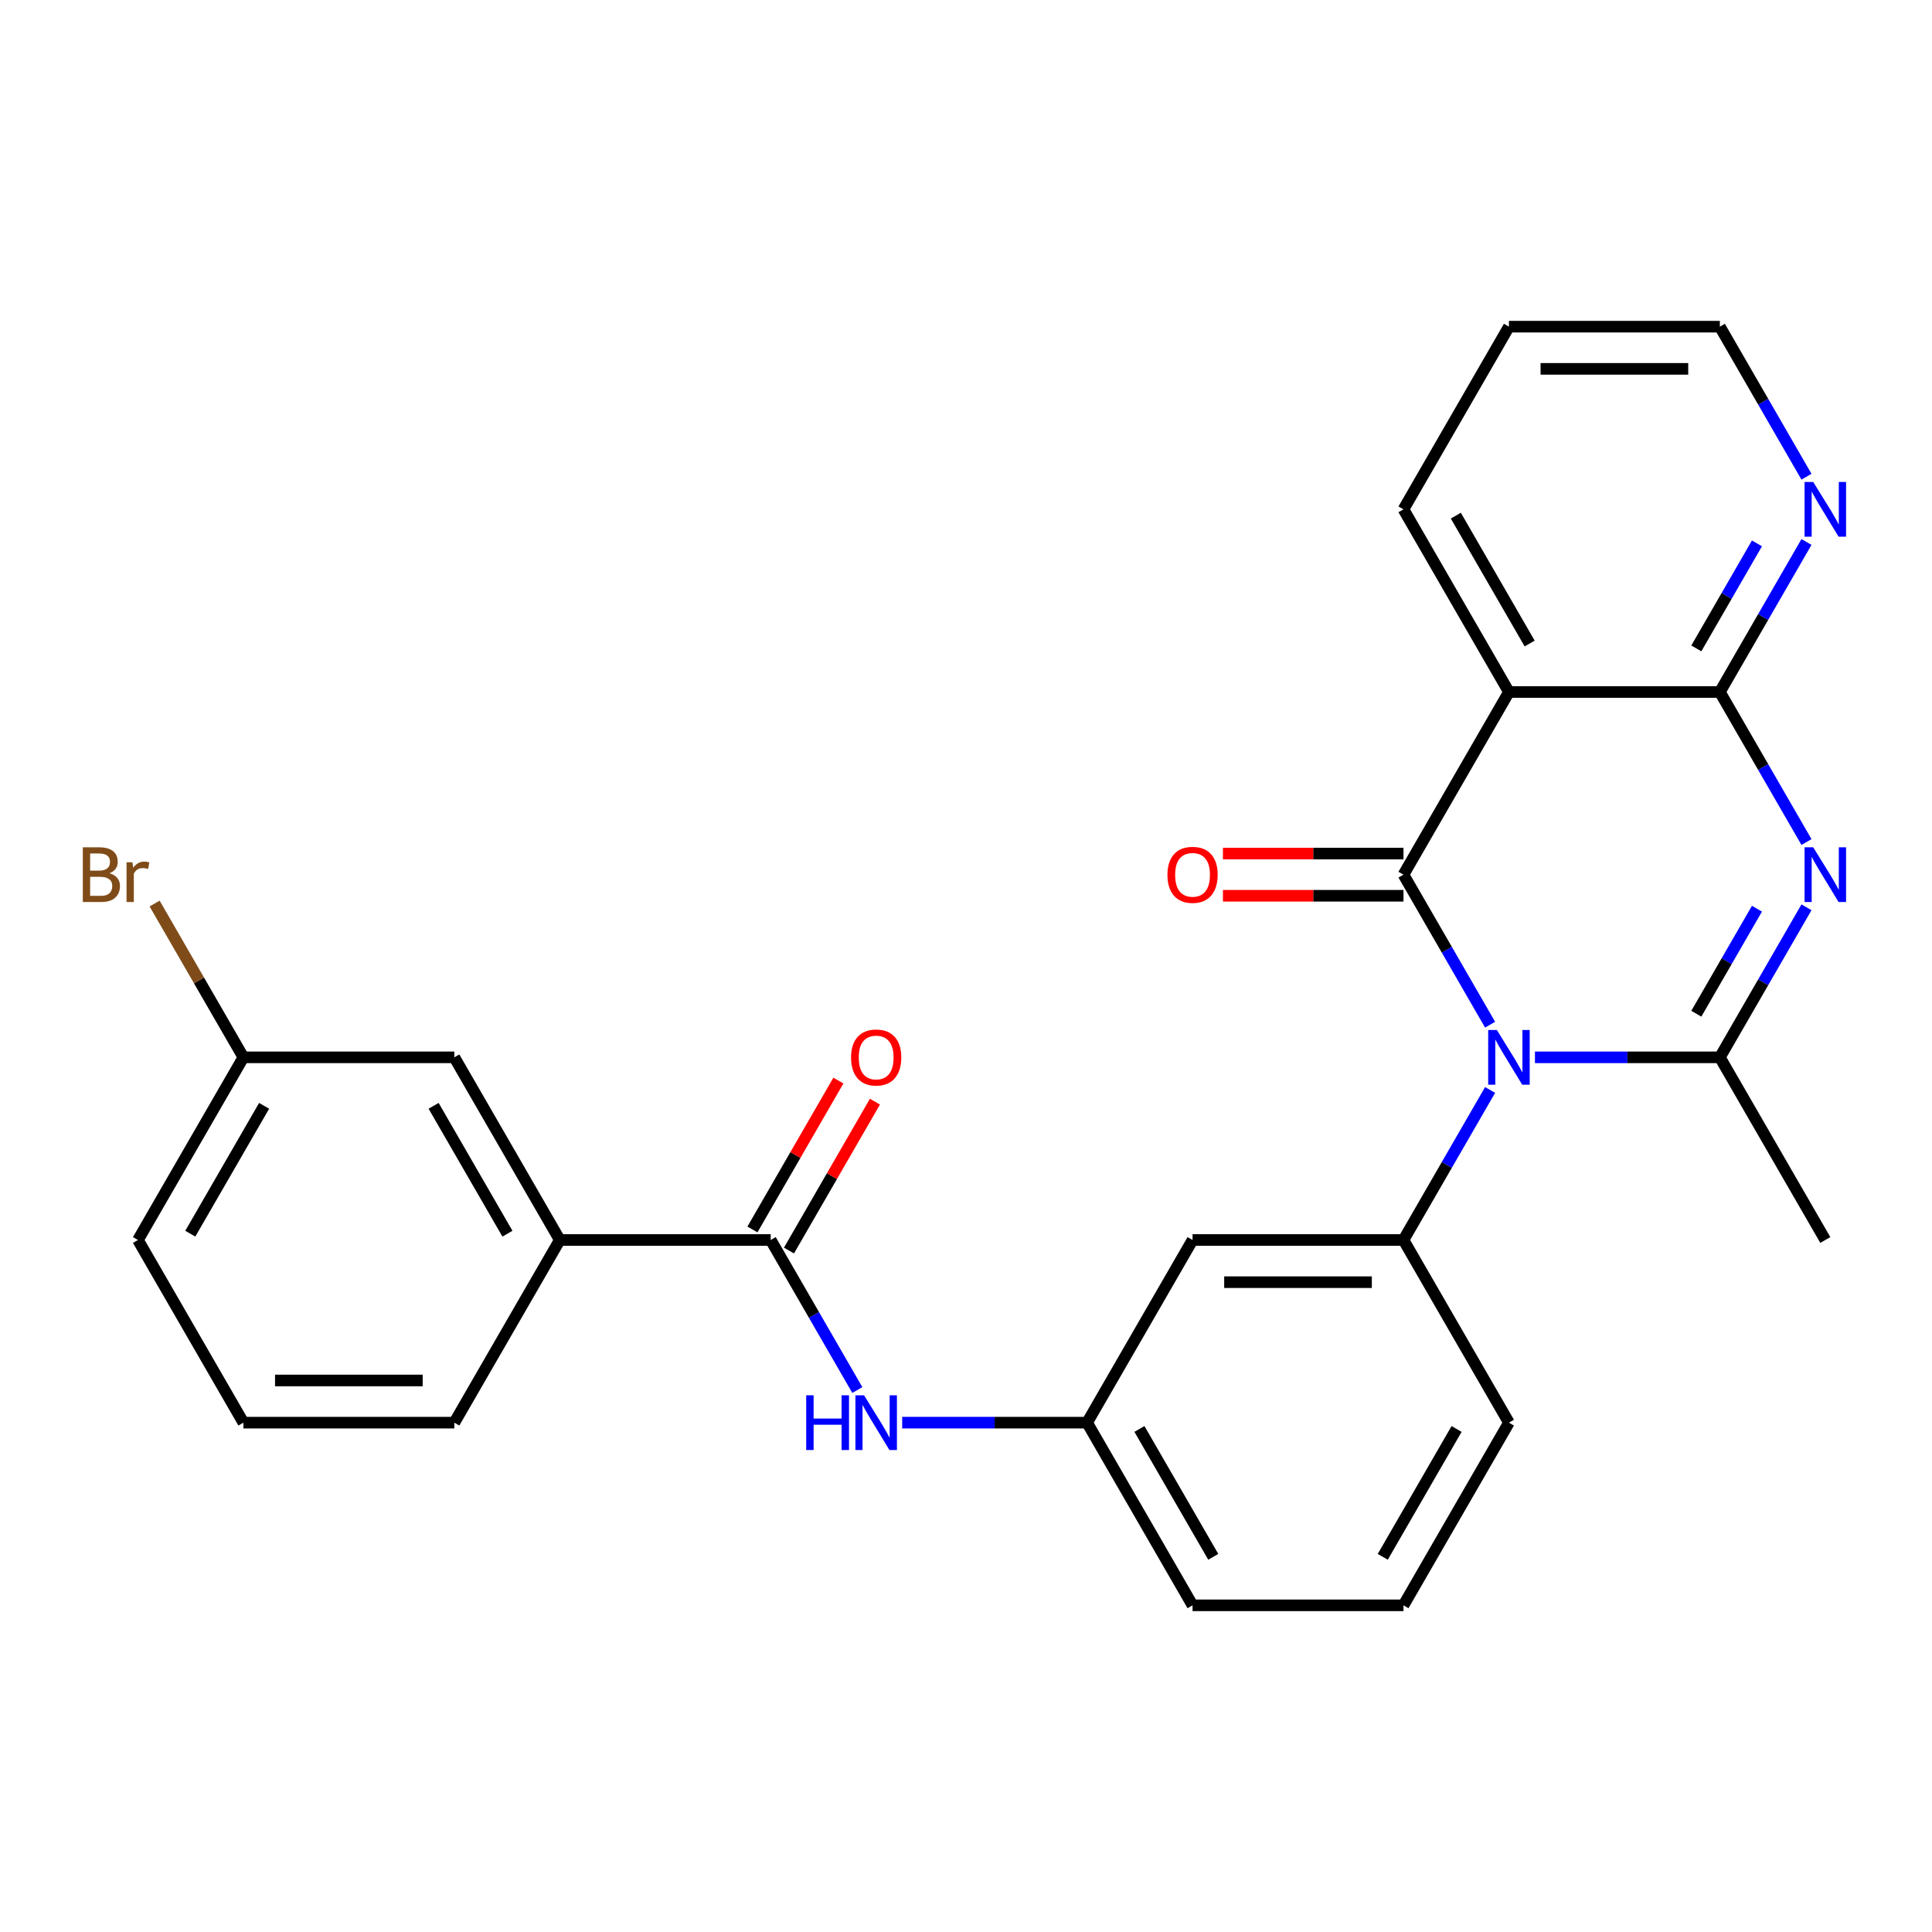 <?xml version='1.0' encoding='iso-8859-1'?>
<svg version='1.1' baseProfile='full'
              xmlns='http://www.w3.org/2000/svg'
                      xmlns:rdkit='http://www.rdkit.org/xml'
                      xmlns:xlink='http://www.w3.org/1999/xlink'
                  xml:space='preserve'
width='1000px' height='1000px' viewBox='0 0 1000 1000'>
<!-- END OF HEADER -->
<rect style='opacity:1.0;fill:#FFFFFF;stroke:none' width='1000' height='1000' x='0' y='0'> </rect>
<path class='bond-0' d='M 771.272,530.384 L 748.854,491.555' style='fill:none;fill-rule:evenodd;stroke:#0000FF;stroke-width:6px;stroke-linecap:butt;stroke-linejoin:miter;stroke-opacity:1' />
<path class='bond-0' d='M 748.854,491.555 L 726.436,452.727' style='fill:none;fill-rule:evenodd;stroke:#000000;stroke-width:6px;stroke-linecap:butt;stroke-linejoin:miter;stroke-opacity:1' />
<path class='bond-2' d='M 794.492,547.273 L 842.344,547.273' style='fill:none;fill-rule:evenodd;stroke:#0000FF;stroke-width:6px;stroke-linecap:butt;stroke-linejoin:miter;stroke-opacity:1' />
<path class='bond-2' d='M 842.344,547.273 L 890.196,547.273' style='fill:none;fill-rule:evenodd;stroke:#000000;stroke-width:6px;stroke-linecap:butt;stroke-linejoin:miter;stroke-opacity:1' />
<path class='bond-5' d='M 771.272,564.163 L 748.854,602.991' style='fill:none;fill-rule:evenodd;stroke:#0000FF;stroke-width:6px;stroke-linecap:butt;stroke-linejoin:miter;stroke-opacity:1' />
<path class='bond-5' d='M 748.854,602.991 L 726.436,641.82' style='fill:none;fill-rule:evenodd;stroke:#000000;stroke-width:6px;stroke-linecap:butt;stroke-linejoin:miter;stroke-opacity:1' />
<path class='bond-3' d='M 726.436,452.727 L 781.023,358.18' style='fill:none;fill-rule:evenodd;stroke:#000000;stroke-width:6px;stroke-linecap:butt;stroke-linejoin:miter;stroke-opacity:1' />
<path class='bond-11' d='M 726.436,441.809 L 679.715,441.809' style='fill:none;fill-rule:evenodd;stroke:#000000;stroke-width:6px;stroke-linecap:butt;stroke-linejoin:miter;stroke-opacity:1' />
<path class='bond-11' d='M 679.715,441.809 L 632.993,441.809' style='fill:none;fill-rule:evenodd;stroke:#FF0000;stroke-width:6px;stroke-linecap:butt;stroke-linejoin:miter;stroke-opacity:1' />
<path class='bond-11' d='M 726.436,463.644 L 679.715,463.644' style='fill:none;fill-rule:evenodd;stroke:#000000;stroke-width:6px;stroke-linecap:butt;stroke-linejoin:miter;stroke-opacity:1' />
<path class='bond-11' d='M 679.715,463.644 L 632.993,463.644' style='fill:none;fill-rule:evenodd;stroke:#FF0000;stroke-width:6px;stroke-linecap:butt;stroke-linejoin:miter;stroke-opacity:1' />
<path class='bond-1' d='M 935.031,469.616 L 912.614,508.445' style='fill:none;fill-rule:evenodd;stroke:#0000FF;stroke-width:6px;stroke-linecap:butt;stroke-linejoin:miter;stroke-opacity:1' />
<path class='bond-1' d='M 912.614,508.445 L 890.196,547.273' style='fill:none;fill-rule:evenodd;stroke:#000000;stroke-width:6px;stroke-linecap:butt;stroke-linejoin:miter;stroke-opacity:1' />
<path class='bond-1' d='M 909.397,470.347 L 893.704,497.527' style='fill:none;fill-rule:evenodd;stroke:#0000FF;stroke-width:6px;stroke-linecap:butt;stroke-linejoin:miter;stroke-opacity:1' />
<path class='bond-1' d='M 893.704,497.527 L 878.012,524.707' style='fill:none;fill-rule:evenodd;stroke:#000000;stroke-width:6px;stroke-linecap:butt;stroke-linejoin:miter;stroke-opacity:1' />
<path class='bond-4' d='M 935.031,435.837 L 912.614,397.009' style='fill:none;fill-rule:evenodd;stroke:#0000FF;stroke-width:6px;stroke-linecap:butt;stroke-linejoin:miter;stroke-opacity:1' />
<path class='bond-4' d='M 912.614,397.009 L 890.196,358.18' style='fill:none;fill-rule:evenodd;stroke:#000000;stroke-width:6px;stroke-linecap:butt;stroke-linejoin:miter;stroke-opacity:1' />
<path class='bond-15' d='M 890.196,547.273 L 944.782,641.82' style='fill:none;fill-rule:evenodd;stroke:#000000;stroke-width:6px;stroke-linecap:butt;stroke-linejoin:miter;stroke-opacity:1' />
<path class='bond-17' d='M 781.023,358.18 L 726.436,263.634' style='fill:none;fill-rule:evenodd;stroke:#000000;stroke-width:6px;stroke-linecap:butt;stroke-linejoin:miter;stroke-opacity:1' />
<path class='bond-17' d='M 791.744,333.081 L 753.534,266.898' style='fill:none;fill-rule:evenodd;stroke:#000000;stroke-width:6px;stroke-linecap:butt;stroke-linejoin:miter;stroke-opacity:1' />
<path class='bond-27' d='M 781.023,358.18 L 890.196,358.18' style='fill:none;fill-rule:evenodd;stroke:#000000;stroke-width:6px;stroke-linecap:butt;stroke-linejoin:miter;stroke-opacity:1' />
<path class='bond-10' d='M 890.196,358.18 L 912.614,319.352' style='fill:none;fill-rule:evenodd;stroke:#000000;stroke-width:6px;stroke-linecap:butt;stroke-linejoin:miter;stroke-opacity:1' />
<path class='bond-10' d='M 912.614,319.352 L 935.031,280.523' style='fill:none;fill-rule:evenodd;stroke:#0000FF;stroke-width:6px;stroke-linecap:butt;stroke-linejoin:miter;stroke-opacity:1' />
<path class='bond-10' d='M 878.012,335.614 L 893.704,308.434' style='fill:none;fill-rule:evenodd;stroke:#000000;stroke-width:6px;stroke-linecap:butt;stroke-linejoin:miter;stroke-opacity:1' />
<path class='bond-10' d='M 893.704,308.434 L 909.397,281.254' style='fill:none;fill-rule:evenodd;stroke:#0000FF;stroke-width:6px;stroke-linecap:butt;stroke-linejoin:miter;stroke-opacity:1' />
<path class='bond-8' d='M 726.436,641.82 L 617.263,641.82' style='fill:none;fill-rule:evenodd;stroke:#000000;stroke-width:6px;stroke-linecap:butt;stroke-linejoin:miter;stroke-opacity:1' />
<path class='bond-8' d='M 710.06,663.654 L 633.639,663.654' style='fill:none;fill-rule:evenodd;stroke:#000000;stroke-width:6px;stroke-linecap:butt;stroke-linejoin:miter;stroke-opacity:1' />
<path class='bond-18' d='M 726.436,641.82 L 781.023,736.366' style='fill:none;fill-rule:evenodd;stroke:#000000;stroke-width:6px;stroke-linecap:butt;stroke-linejoin:miter;stroke-opacity:1' />
<path class='bond-6' d='M 398.917,641.82 L 421.335,680.648' style='fill:none;fill-rule:evenodd;stroke:#000000;stroke-width:6px;stroke-linecap:butt;stroke-linejoin:miter;stroke-opacity:1' />
<path class='bond-6' d='M 421.335,680.648 L 443.753,719.477' style='fill:none;fill-rule:evenodd;stroke:#0000FF;stroke-width:6px;stroke-linecap:butt;stroke-linejoin:miter;stroke-opacity:1' />
<path class='bond-9' d='M 398.917,641.82 L 289.744,641.82' style='fill:none;fill-rule:evenodd;stroke:#000000;stroke-width:6px;stroke-linecap:butt;stroke-linejoin:miter;stroke-opacity:1' />
<path class='bond-13' d='M 408.372,647.279 L 430.617,608.75' style='fill:none;fill-rule:evenodd;stroke:#000000;stroke-width:6px;stroke-linecap:butt;stroke-linejoin:miter;stroke-opacity:1' />
<path class='bond-13' d='M 430.617,608.75 L 452.861,570.221' style='fill:none;fill-rule:evenodd;stroke:#FF0000;stroke-width:6px;stroke-linecap:butt;stroke-linejoin:miter;stroke-opacity:1' />
<path class='bond-13' d='M 389.463,636.361 L 411.707,597.833' style='fill:none;fill-rule:evenodd;stroke:#000000;stroke-width:6px;stroke-linecap:butt;stroke-linejoin:miter;stroke-opacity:1' />
<path class='bond-13' d='M 411.707,597.833 L 433.952,559.304' style='fill:none;fill-rule:evenodd;stroke:#FF0000;stroke-width:6px;stroke-linecap:butt;stroke-linejoin:miter;stroke-opacity:1' />
<path class='bond-7' d='M 466.973,736.366 L 514.825,736.366' style='fill:none;fill-rule:evenodd;stroke:#0000FF;stroke-width:6px;stroke-linecap:butt;stroke-linejoin:miter;stroke-opacity:1' />
<path class='bond-7' d='M 514.825,736.366 L 562.677,736.366' style='fill:none;fill-rule:evenodd;stroke:#000000;stroke-width:6px;stroke-linecap:butt;stroke-linejoin:miter;stroke-opacity:1' />
<path class='bond-12' d='M 617.263,641.82 L 562.677,736.366' style='fill:none;fill-rule:evenodd;stroke:#000000;stroke-width:6px;stroke-linecap:butt;stroke-linejoin:miter;stroke-opacity:1' />
<path class='bond-14' d='M 289.744,641.82 L 235.158,547.273' style='fill:none;fill-rule:evenodd;stroke:#000000;stroke-width:6px;stroke-linecap:butt;stroke-linejoin:miter;stroke-opacity:1' />
<path class='bond-14' d='M 262.647,638.555 L 224.437,572.373' style='fill:none;fill-rule:evenodd;stroke:#000000;stroke-width:6px;stroke-linecap:butt;stroke-linejoin:miter;stroke-opacity:1' />
<path class='bond-20' d='M 289.744,641.82 L 235.158,736.366' style='fill:none;fill-rule:evenodd;stroke:#000000;stroke-width:6px;stroke-linecap:butt;stroke-linejoin:miter;stroke-opacity:1' />
<path class='bond-23' d='M 935.031,246.744 L 912.614,207.916' style='fill:none;fill-rule:evenodd;stroke:#0000FF;stroke-width:6px;stroke-linecap:butt;stroke-linejoin:miter;stroke-opacity:1' />
<path class='bond-23' d='M 912.614,207.916 L 890.196,169.087' style='fill:none;fill-rule:evenodd;stroke:#000000;stroke-width:6px;stroke-linecap:butt;stroke-linejoin:miter;stroke-opacity:1' />
<path class='bond-28' d='M 562.677,736.366 L 617.263,830.913' style='fill:none;fill-rule:evenodd;stroke:#000000;stroke-width:6px;stroke-linecap:butt;stroke-linejoin:miter;stroke-opacity:1' />
<path class='bond-28' d='M 589.774,739.631 L 627.985,805.814' style='fill:none;fill-rule:evenodd;stroke:#000000;stroke-width:6px;stroke-linecap:butt;stroke-linejoin:miter;stroke-opacity:1' />
<path class='bond-16' d='M 235.158,547.273 L 125.985,547.273' style='fill:none;fill-rule:evenodd;stroke:#000000;stroke-width:6px;stroke-linecap:butt;stroke-linejoin:miter;stroke-opacity:1' />
<path class='bond-19' d='M 125.985,547.273 L 103.006,507.473' style='fill:none;fill-rule:evenodd;stroke:#000000;stroke-width:6px;stroke-linecap:butt;stroke-linejoin:miter;stroke-opacity:1' />
<path class='bond-19' d='M 103.006,507.473 L 80.028,467.673' style='fill:none;fill-rule:evenodd;stroke:#7F4C19;stroke-width:6px;stroke-linecap:butt;stroke-linejoin:miter;stroke-opacity:1' />
<path class='bond-30' d='M 125.985,547.273 L 71.398,641.82' style='fill:none;fill-rule:evenodd;stroke:#000000;stroke-width:6px;stroke-linecap:butt;stroke-linejoin:miter;stroke-opacity:1' />
<path class='bond-30' d='M 136.706,572.373 L 98.496,638.555' style='fill:none;fill-rule:evenodd;stroke:#000000;stroke-width:6px;stroke-linecap:butt;stroke-linejoin:miter;stroke-opacity:1' />
<path class='bond-26' d='M 726.436,263.634 L 781.023,169.087' style='fill:none;fill-rule:evenodd;stroke:#000000;stroke-width:6px;stroke-linecap:butt;stroke-linejoin:miter;stroke-opacity:1' />
<path class='bond-21' d='M 781.023,736.366 L 726.436,830.913' style='fill:none;fill-rule:evenodd;stroke:#000000;stroke-width:6px;stroke-linecap:butt;stroke-linejoin:miter;stroke-opacity:1' />
<path class='bond-21' d='M 753.926,739.631 L 715.715,805.814' style='fill:none;fill-rule:evenodd;stroke:#000000;stroke-width:6px;stroke-linecap:butt;stroke-linejoin:miter;stroke-opacity:1' />
<path class='bond-22' d='M 235.158,736.366 L 125.985,736.366' style='fill:none;fill-rule:evenodd;stroke:#000000;stroke-width:6px;stroke-linecap:butt;stroke-linejoin:miter;stroke-opacity:1' />
<path class='bond-22' d='M 218.782,714.532 L 142.361,714.532' style='fill:none;fill-rule:evenodd;stroke:#000000;stroke-width:6px;stroke-linecap:butt;stroke-linejoin:miter;stroke-opacity:1' />
<path class='bond-24' d='M 726.436,830.913 L 617.263,830.913' style='fill:none;fill-rule:evenodd;stroke:#000000;stroke-width:6px;stroke-linecap:butt;stroke-linejoin:miter;stroke-opacity:1' />
<path class='bond-25' d='M 125.985,736.366 L 71.398,641.82' style='fill:none;fill-rule:evenodd;stroke:#000000;stroke-width:6px;stroke-linecap:butt;stroke-linejoin:miter;stroke-opacity:1' />
<path class='bond-29' d='M 890.196,169.087 L 781.023,169.087' style='fill:none;fill-rule:evenodd;stroke:#000000;stroke-width:6px;stroke-linecap:butt;stroke-linejoin:miter;stroke-opacity:1' />
<path class='bond-29' d='M 873.82,190.922 L 797.399,190.922' style='fill:none;fill-rule:evenodd;stroke:#000000;stroke-width:6px;stroke-linecap:butt;stroke-linejoin:miter;stroke-opacity:1' />
<path  class='atom-0' d='M 774.763 533.113
L 784.043 548.113
Q 784.963 549.593, 786.443 552.273
Q 787.923 554.953, 788.003 555.113
L 788.003 533.113
L 791.763 533.113
L 791.763 561.433
L 787.883 561.433
L 777.923 545.033
Q 776.763 543.113, 775.523 540.913
Q 774.323 538.713, 773.963 538.033
L 773.963 561.433
L 770.283 561.433
L 770.283 533.113
L 774.763 533.113
' fill='#0000FF'/>
<path  class='atom-2' d='M 938.522 438.567
L 947.802 453.567
Q 948.722 455.047, 950.202 457.727
Q 951.682 460.407, 951.762 460.567
L 951.762 438.567
L 955.522 438.567
L 955.522 466.887
L 951.642 466.887
L 941.682 450.487
Q 940.522 448.567, 939.282 446.367
Q 938.082 444.167, 937.722 443.487
L 937.722 466.887
L 934.042 466.887
L 934.042 438.567
L 938.522 438.567
' fill='#0000FF'/>
<path  class='atom-8' d='M 417.284 722.206
L 421.124 722.206
L 421.124 734.246
L 435.604 734.246
L 435.604 722.206
L 439.444 722.206
L 439.444 750.526
L 435.604 750.526
L 435.604 737.446
L 421.124 737.446
L 421.124 750.526
L 417.284 750.526
L 417.284 722.206
' fill='#0000FF'/>
<path  class='atom-8' d='M 447.244 722.206
L 456.524 737.206
Q 457.444 738.686, 458.924 741.366
Q 460.404 744.046, 460.484 744.206
L 460.484 722.206
L 464.244 722.206
L 464.244 750.526
L 460.364 750.526
L 450.404 734.126
Q 449.244 732.206, 448.004 730.006
Q 446.804 727.806, 446.444 727.126
L 446.444 750.526
L 442.764 750.526
L 442.764 722.206
L 447.244 722.206
' fill='#0000FF'/>
<path  class='atom-11' d='M 938.522 249.474
L 947.802 264.474
Q 948.722 265.954, 950.202 268.634
Q 951.682 271.314, 951.762 271.474
L 951.762 249.474
L 955.522 249.474
L 955.522 277.794
L 951.642 277.794
L 941.682 261.394
Q 940.522 259.474, 939.282 257.274
Q 938.082 255.074, 937.722 254.394
L 937.722 277.794
L 934.042 277.794
L 934.042 249.474
L 938.522 249.474
' fill='#0000FF'/>
<path  class='atom-12' d='M 604.263 452.807
Q 604.263 446.007, 607.623 442.207
Q 610.983 438.407, 617.263 438.407
Q 623.543 438.407, 626.903 442.207
Q 630.263 446.007, 630.263 452.807
Q 630.263 459.687, 626.863 463.607
Q 623.463 467.487, 617.263 467.487
Q 611.023 467.487, 607.623 463.607
Q 604.263 459.727, 604.263 452.807
M 617.263 464.287
Q 621.583 464.287, 623.903 461.407
Q 626.263 458.487, 626.263 452.807
Q 626.263 447.247, 623.903 444.447
Q 621.583 441.607, 617.263 441.607
Q 612.943 441.607, 610.583 444.407
Q 608.263 447.207, 608.263 452.807
Q 608.263 458.527, 610.583 461.407
Q 612.943 464.287, 617.263 464.287
' fill='#FF0000'/>
<path  class='atom-14' d='M 440.504 547.353
Q 440.504 540.553, 443.864 536.753
Q 447.224 532.953, 453.504 532.953
Q 459.784 532.953, 463.144 536.753
Q 466.504 540.553, 466.504 547.353
Q 466.504 554.233, 463.104 558.153
Q 459.704 562.033, 453.504 562.033
Q 447.264 562.033, 443.864 558.153
Q 440.504 554.273, 440.504 547.353
M 453.504 558.833
Q 457.824 558.833, 460.144 555.953
Q 462.504 553.033, 462.504 547.353
Q 462.504 541.793, 460.144 538.993
Q 457.824 536.153, 453.504 536.153
Q 449.184 536.153, 446.824 538.953
Q 444.504 541.753, 444.504 547.353
Q 444.504 553.073, 446.824 555.953
Q 449.184 558.833, 453.504 558.833
' fill='#FF0000'/>
<path  class='atom-20' d='M 56.618 452.007
Q 59.339 452.767, 60.699 454.447
Q 62.099 456.087, 62.099 458.527
Q 62.099 462.447, 59.578 464.687
Q 57.099 466.887, 52.379 466.887
L 42.858 466.887
L 42.858 438.567
L 51.218 438.567
Q 56.059 438.567, 58.498 440.527
Q 60.938 442.487, 60.938 446.087
Q 60.938 450.367, 56.618 452.007
M 46.658 441.767
L 46.658 450.647
L 51.218 450.647
Q 54.019 450.647, 55.459 449.527
Q 56.938 448.367, 56.938 446.087
Q 56.938 441.767, 51.218 441.767
L 46.658 441.767
M 52.379 463.687
Q 55.139 463.687, 56.618 462.367
Q 58.099 461.047, 58.099 458.527
Q 58.099 456.207, 56.459 455.047
Q 54.858 453.847, 51.779 453.847
L 46.658 453.847
L 46.658 463.687
L 52.379 463.687
' fill='#7F4C19'/>
<path  class='atom-20' d='M 68.538 446.327
L 68.978 449.167
Q 71.138 445.967, 74.659 445.967
Q 75.778 445.967, 77.299 446.367
L 76.698 449.727
Q 74.978 449.327, 74.019 449.327
Q 72.338 449.327, 71.219 450.007
Q 70.138 450.647, 69.258 452.207
L 69.258 466.887
L 65.499 466.887
L 65.499 446.327
L 68.538 446.327
' fill='#7F4C19'/>
</svg>
